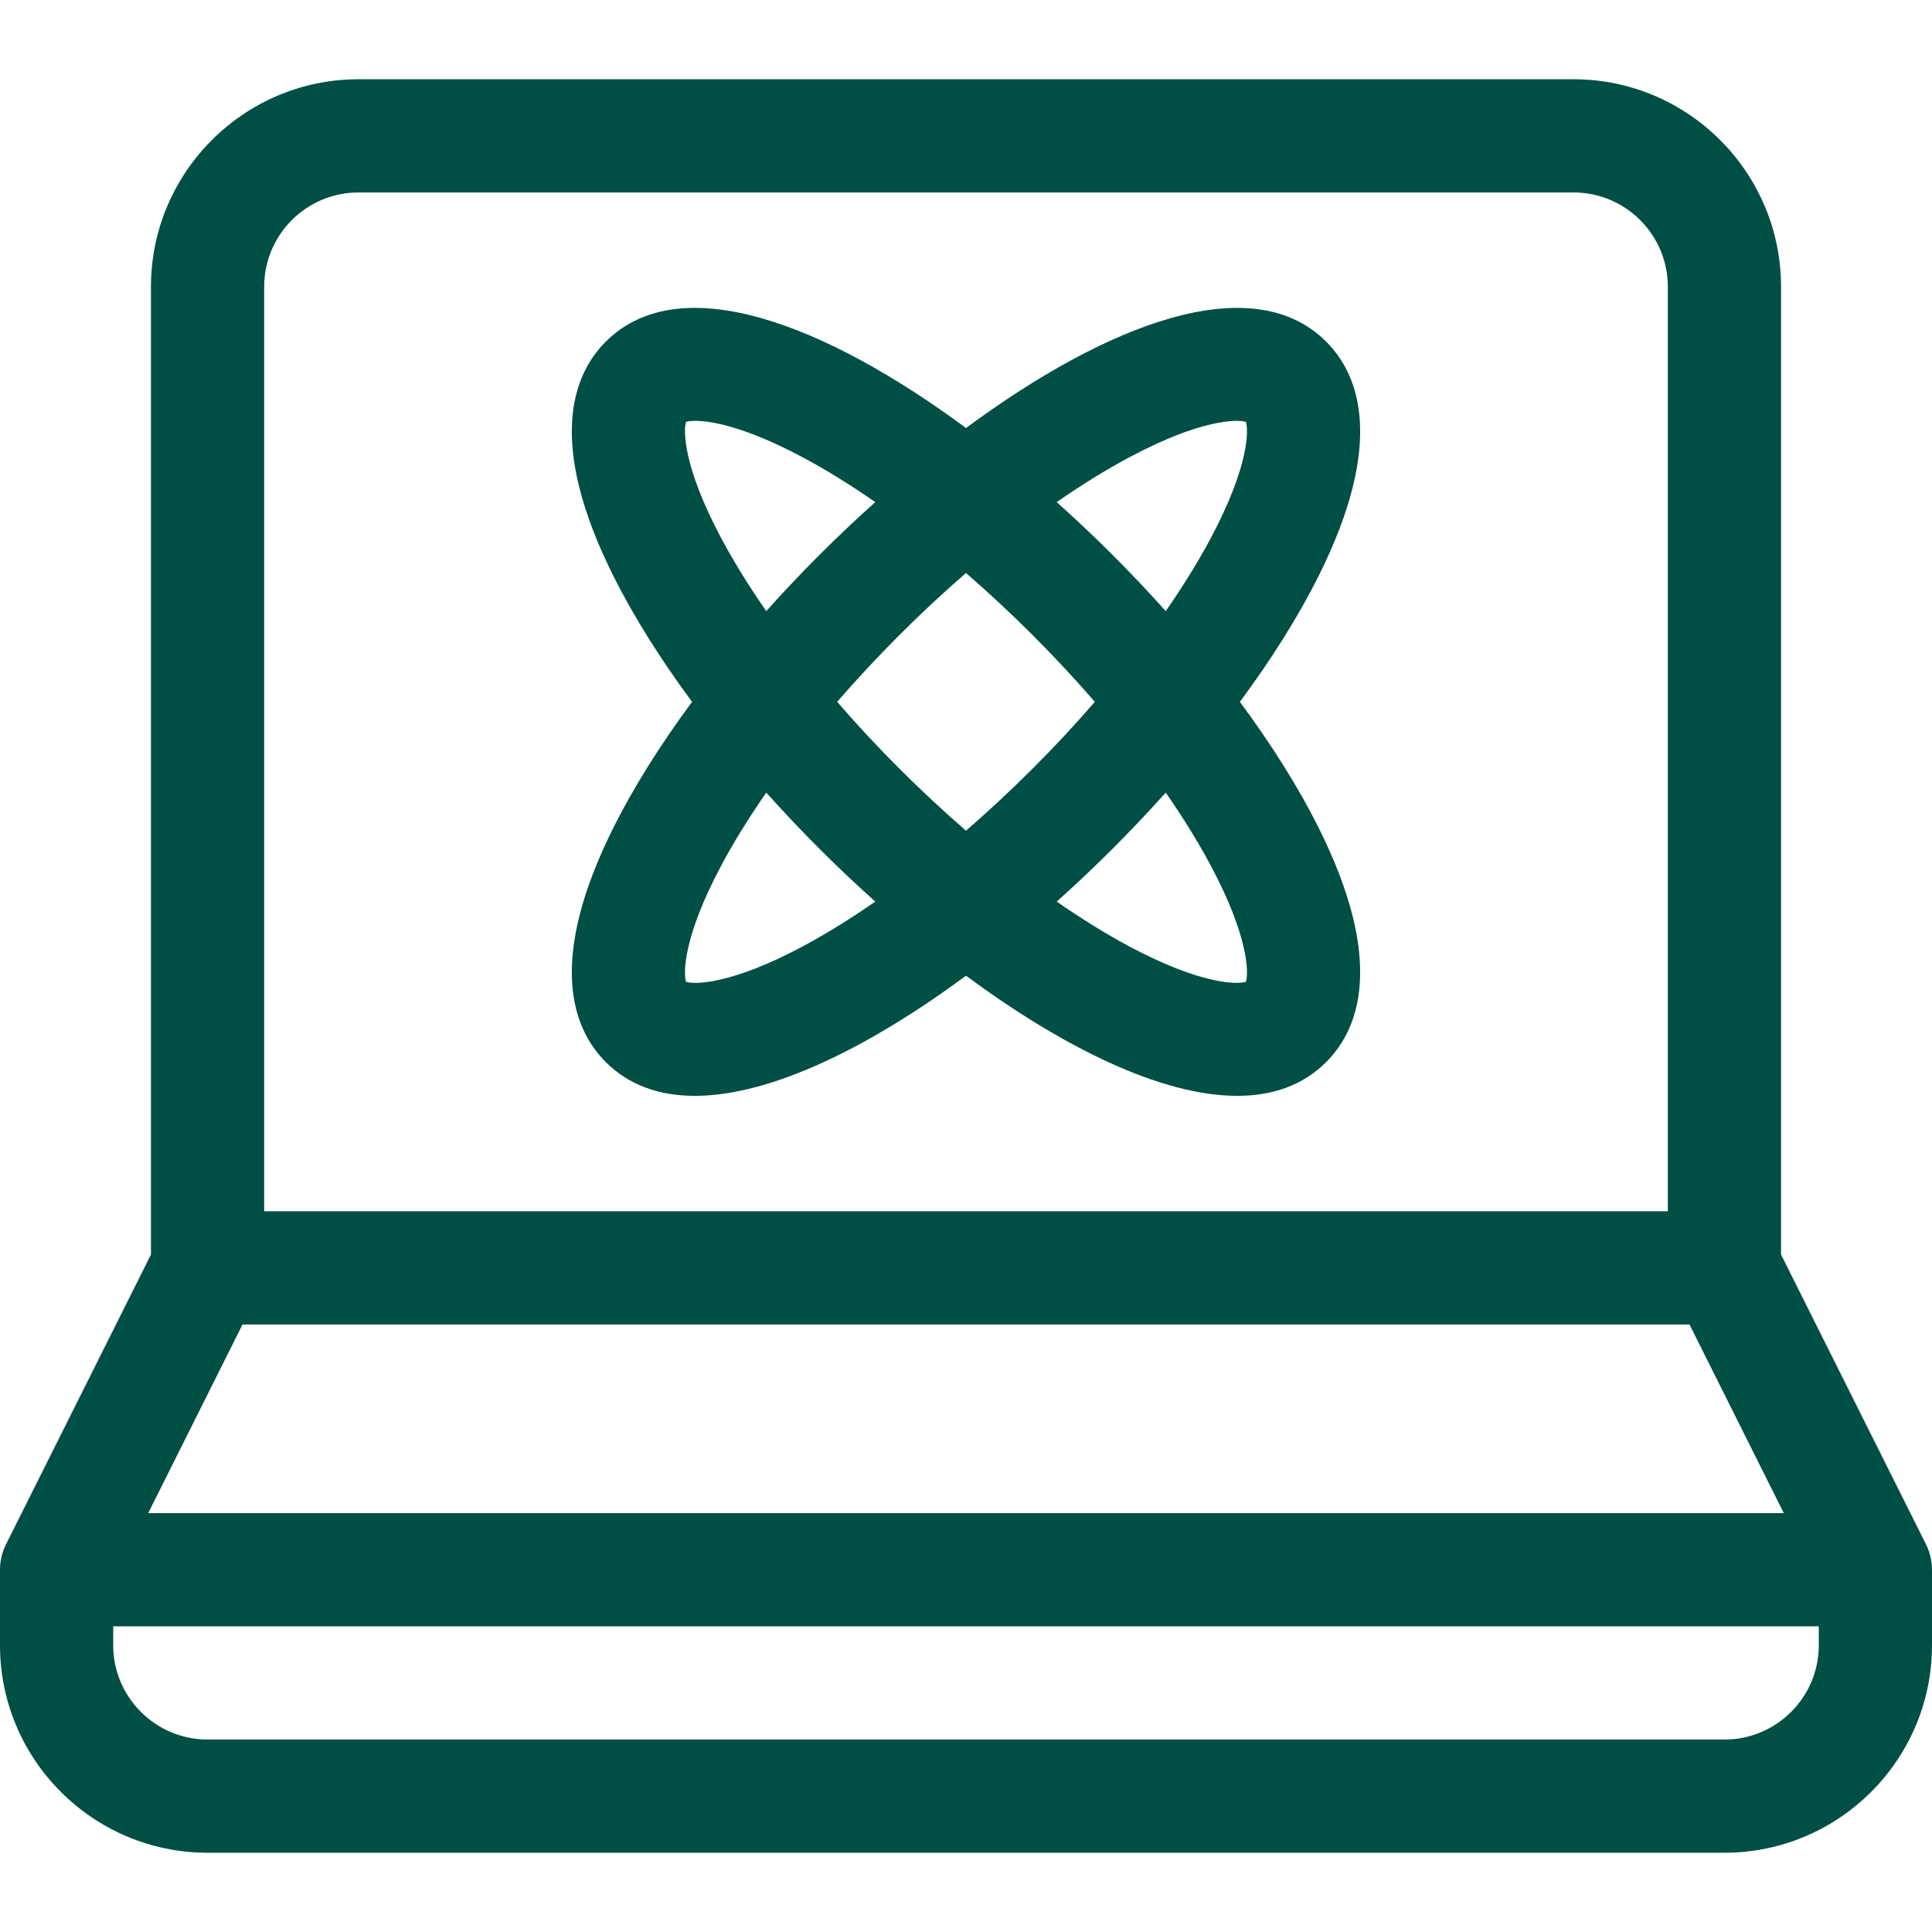 <svg width="44" height="44" viewBox="0 0 44 44" fill="none" xmlns="http://www.w3.org/2000/svg">
<path d="M43.864 35.173L40.562 28.571V6.531C40.562 3.925 38.442 1.805 35.836 1.805H8.164C5.558 1.805 3.438 3.925 3.438 6.531V28.571L0.136 35.173C0.047 35.352 0 35.55 0 35.75V37.469C0 40.075 2.12 42.195 4.727 42.195H39.273C41.88 42.195 44 40.075 44 37.469V35.75C44 35.55 43.953 35.352 43.864 35.173ZM6.016 6.531C6.016 5.347 6.979 4.383 8.164 4.383H35.836C37.021 4.383 37.984 5.347 37.984 6.531V27.586H6.016V6.531ZM5.523 30.164H38.477L40.625 34.461H3.375L5.523 30.164ZM41.422 37.469C41.422 38.653 40.458 39.617 39.273 39.617H4.727C3.542 39.617 2.578 38.653 2.578 37.469V37.039H41.422V37.469Z" fill="#004F44"/>
<path d="M30.203 7.781C28.515 6.093 25.205 7.379 22 9.748C18.795 7.379 15.485 6.093 13.796 7.781C13.037 8.54 12.452 10.083 13.972 13.123C14.429 14.037 15.037 15.005 15.761 15.984C15.037 16.964 14.429 17.932 13.972 18.845C12.452 21.886 13.037 23.429 13.796 24.188C14.329 24.72 15.023 24.957 15.824 24.957C17.562 24.957 19.806 23.843 22 22.221C24.194 23.843 26.437 24.957 28.176 24.957C28.977 24.957 29.671 24.72 30.203 24.188C30.962 23.429 31.548 21.886 30.028 18.845C29.571 17.932 28.963 16.964 28.238 15.984C28.963 15.005 29.571 14.037 30.028 13.123C31.548 10.083 30.962 8.54 30.203 7.781ZM15.624 9.609C15.81 9.548 16.635 9.535 18.283 10.416C18.814 10.7 19.369 11.043 19.934 11.435C19.497 11.826 19.07 12.23 18.658 12.642C18.238 13.062 17.836 13.488 17.451 13.918C17.059 13.353 16.715 12.799 16.431 12.267C15.551 10.62 15.563 9.795 15.624 9.609ZM18.283 21.553C16.635 22.433 15.811 22.421 15.624 22.36C15.563 22.174 15.551 21.349 16.431 19.701C16.715 19.17 17.059 18.616 17.451 18.051C17.836 18.48 18.238 18.907 18.658 19.326C19.07 19.739 19.497 20.142 19.934 20.533C19.369 20.925 18.814 21.269 18.283 21.553ZM22 18.919C21.488 18.475 20.979 18.002 20.481 17.503C19.982 17.005 19.509 16.496 19.066 15.984C19.509 15.473 19.982 14.964 20.481 14.465C20.979 13.966 21.488 13.493 22 13.05C22.511 13.493 23.02 13.967 23.519 14.465C24.018 14.964 24.491 15.473 24.934 15.984C24.491 16.496 24.018 17.005 23.519 17.503C23.02 18.002 22.511 18.475 22 18.919ZM28.375 22.36C28.189 22.421 27.365 22.433 25.717 21.553C25.185 21.269 24.631 20.925 24.066 20.533C24.503 20.142 24.93 19.739 25.342 19.326C25.762 18.907 26.164 18.48 26.549 18.051C26.941 18.616 27.284 19.17 27.568 19.701C28.449 21.349 28.436 22.174 28.375 22.36ZM27.568 12.267C27.284 12.799 26.941 13.353 26.549 13.918C26.164 13.488 25.762 13.062 25.342 12.642C24.93 12.23 24.503 11.826 24.066 11.435C24.631 11.043 25.186 10.7 25.717 10.416C27.364 9.536 28.189 9.548 28.375 9.609C28.436 9.795 28.449 10.62 27.568 12.267Z" fill="#004F44"/>
</svg>
